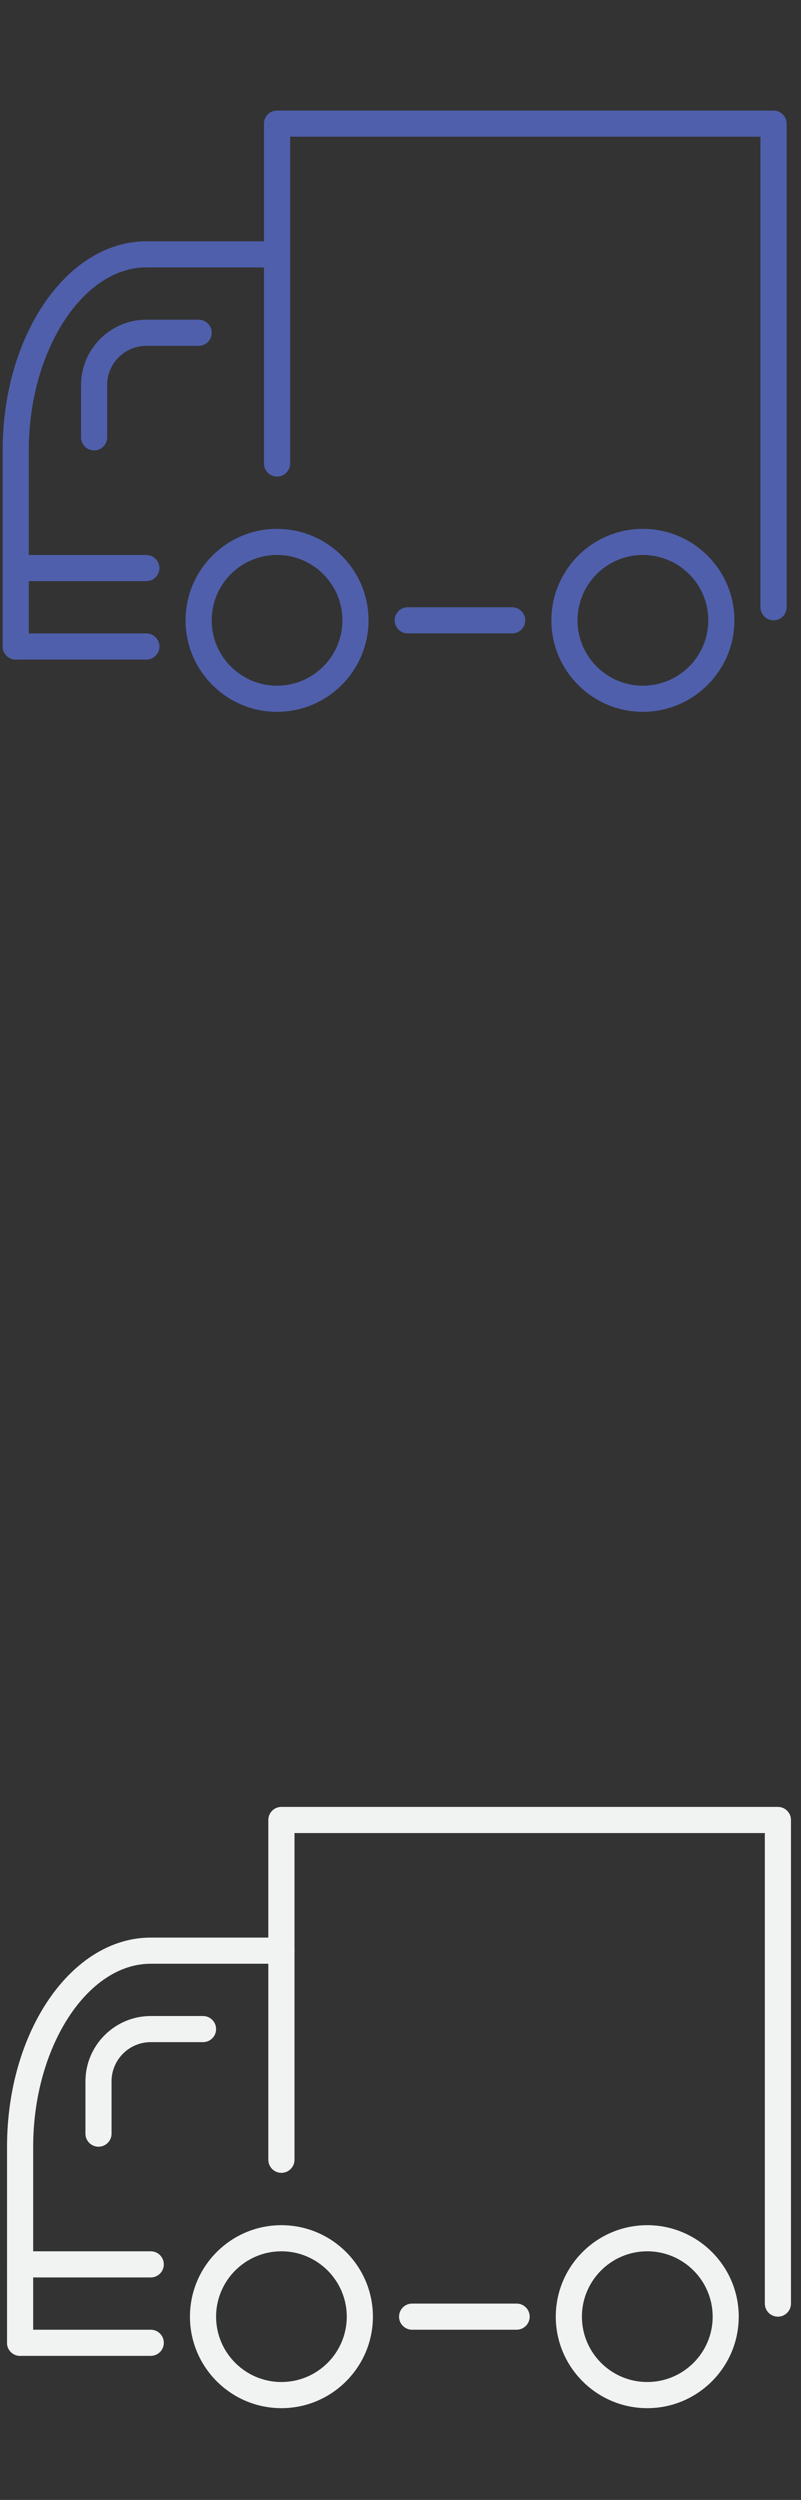 <?xml version="1.0" encoding="utf-8"?>
<!-- Generator: Adobe Illustrator 16.0.0, SVG Export Plug-In . SVG Version: 6.00 Build 0)  -->
<!DOCTYPE svg PUBLIC "-//W3C//DTD SVG 1.1//EN" "http://www.w3.org/Graphics/SVG/1.1/DTD/svg11.dtd">
<svg version="1.1" id="Layer_1" xmlns="http://www.w3.org/2000/svg" xmlns:xlink="http://www.w3.org/1999/xlink" x="0px" y="0px"
	 width="20.595px" height="64.255px" viewBox="0 0 20.595 64.255" enable-background="new 0 0 20.595 64.255" xml:space="preserve">
<rect x="0" y="0" width="20.595" height="64.255" fill="#333333" stroke="none"/>
<g id="company" display="none">
	<g display="inline">
		<path fill="#4F5FAB" d="M17.9,2.157c0-0.018-0.004-0.034-0.01-0.053c-0.02-0.074-0.049-0.142-0.102-0.194l-1.695-1.716
			c-0.078-0.08-0.186-0.126-0.299-0.126H4.787c-0.112,0-0.22,0.046-0.299,0.125L2.793,1.909c0,0,0,0.001,0,0.002
			C2.742,1.962,2.711,2.03,2.69,2.104C2.687,2.122,2.683,2.138,2.682,2.157C2.678,2.176,2.67,2.193,2.67,2.213v18.014
			c0,0.237,0.19,0.429,0.422,0.429h14.396c0.236,0,0.426-0.192,0.426-0.429V2.213C17.914,2.193,17.904,2.176,17.9,2.157z
			 M4.962,0.925h10.657l0.85,0.859H4.116L4.962,0.925z M11.139,19.797H9.446v-2.573h1.693V19.797z M17.066,19.797h-5.079v-3.003
			c0-0.237-0.189-0.428-0.424-0.428H9.021c-0.232,0-0.422,0.191-0.422,0.428v3.003H3.517V2.641h13.549V19.797z M9.022,15.509h2.541
			c0.234,0,0.424-0.192,0.424-0.429v-2.572c0-0.239-0.189-0.43-0.424-0.43H9.022c-0.234,0-0.424,0.192-0.424,0.43v2.572
			C8.599,15.317,8.788,15.509,9.022,15.509z M9.446,12.935h1.693v1.717H9.446V12.935z M13.255,15.509h2.539
			c0.234,0,0.424-0.192,0.424-0.429v-2.572c0-0.239-0.189-0.43-0.424-0.43h-2.539c-0.236,0-0.424,0.192-0.424,0.43v2.572
			C12.832,15.317,13.019,15.509,13.255,15.509z M13.677,12.935h1.695v1.717h-1.695V12.935z M4.787,15.509h2.542
			c0.235,0,0.424-0.192,0.424-0.429v-2.572c0-0.239-0.188-0.43-0.424-0.43H4.787c-0.233,0-0.422,0.192-0.422,0.43v2.572
			C4.364,15.317,4.553,15.509,4.787,15.509z M5.21,12.935h1.695v1.717H5.21V12.935z M9.022,11.219h2.541
			c0.234,0,0.424-0.192,0.424-0.429V8.217c0-0.237-0.189-0.429-0.424-0.429H9.022c-0.234,0-0.424,0.193-0.424,0.429v2.573
			C8.599,11.027,8.788,11.219,9.022,11.219z M9.446,8.646h1.693v1.716H9.446V8.646z M13.255,11.219h2.539
			c0.234,0,0.424-0.192,0.424-0.429V8.217c0-0.237-0.189-0.429-0.424-0.429h-2.539c-0.236,0-0.424,0.193-0.424,0.429v2.573
			C12.832,11.027,13.019,11.219,13.255,11.219z M13.677,8.646h1.695v1.716h-1.695V8.646z M4.787,11.219h2.542
			c0.235,0,0.424-0.192,0.424-0.429V8.217c0-0.237-0.188-0.429-0.424-0.429H4.787c-0.233,0-0.422,0.193-0.422,0.429v2.573
			C4.364,11.027,4.553,11.219,4.787,11.219z M5.21,8.646h1.695v1.716H5.21V8.646z M9.022,6.93h2.541
			c0.234,0,0.424-0.191,0.424-0.428V3.928c0-0.238-0.189-0.429-0.424-0.429H9.022c-0.234,0-0.424,0.191-0.424,0.429v2.573
			C8.599,6.738,8.788,6.93,9.022,6.93z M9.446,4.357h1.693v1.715H9.446V4.357z M13.255,6.93h2.539c0.234,0,0.424-0.191,0.424-0.428
			V3.928c0-0.238-0.189-0.429-0.424-0.429h-2.539c-0.236,0-0.424,0.191-0.424,0.429v2.573C12.832,6.738,13.019,6.93,13.255,6.93z
			 M13.677,4.357h1.695v1.715h-1.695V4.357z M4.787,6.93h2.542c0.235,0,0.424-0.191,0.424-0.428V3.928
			C7.752,3.69,7.563,3.5,7.328,3.5H4.787c-0.233,0-0.422,0.191-0.422,0.429v2.573C4.364,6.738,4.553,6.93,4.787,6.93z M5.21,4.357
			h1.695v1.715H5.21V4.357z"/>
	</g>
</g>
<g id="company_2_" display="none">
	<g display="inline">
		<path fill="#F1F2F2" d="M17.869,45.757c-0.002-0.019-0.006-0.035-0.01-0.053c-0.02-0.074-0.051-0.142-0.104-0.194l-1.695-1.715
			c-0.076-0.081-0.186-0.127-0.297-0.127H4.755c-0.113,0-0.221,0.046-0.3,0.126l-1.694,1.715c0,0,0,0.001,0,0.002
			c-0.05,0.052-0.081,0.12-0.102,0.193c-0.004,0.019-0.007,0.034-0.009,0.054c-0.003,0.019-0.012,0.037-0.012,0.056v18.014
			c0,0.236,0.19,0.428,0.422,0.428h14.396c0.234,0,0.424-0.191,0.424-0.428V45.813C17.88,45.792,17.873,45.776,17.869,45.757z
			 M4.93,44.524h10.657l0.848,0.859H4.083L4.93,44.524z M11.106,63.397H9.414v-2.574h1.692V63.397z M17.033,63.397h-5.079v-3.004
			c0-0.236-0.188-0.428-0.422-0.428H8.989c-0.234,0-0.424,0.191-0.424,0.428v3.004H3.484V46.241h13.548V63.397z M8.991,59.108h2.541
			c0.234,0,0.424-0.191,0.424-0.43v-2.572c0-0.238-0.189-0.43-0.424-0.43H8.991c-0.236,0-0.426,0.192-0.426,0.43v2.572
			C8.565,58.917,8.755,59.108,8.991,59.108z M9.414,56.535h1.692v1.716H9.414V56.535z M13.222,59.108h2.541
			c0.232,0,0.424-0.191,0.424-0.43v-2.572c0-0.238-0.191-0.43-0.424-0.43h-2.541c-0.234,0-0.424,0.192-0.424,0.43v2.572
			C12.798,58.917,12.988,59.108,13.222,59.108z M13.646,56.535h1.693v1.716h-1.693V56.535z M4.755,59.108h2.541
			c0.234,0,0.424-0.191,0.424-0.43v-2.572c0-0.238-0.189-0.43-0.424-0.43H4.755c-0.234,0-0.423,0.192-0.423,0.43v2.572
			C4.332,58.917,4.521,59.108,4.755,59.108z M5.179,56.535h1.694v1.716H5.179V56.535z M8.991,54.818h2.541
			c0.234,0,0.424-0.191,0.424-0.428v-2.573c0-0.237-0.189-0.429-0.424-0.429H8.991c-0.236,0-0.426,0.193-0.426,0.429v2.573
			C8.565,54.627,8.755,54.818,8.991,54.818z M9.414,52.246h1.692v1.716H9.414V52.246z M13.222,54.818h2.541
			c0.232,0,0.424-0.191,0.424-0.428v-2.573c0-0.237-0.191-0.429-0.424-0.429h-2.541c-0.234,0-0.424,0.193-0.424,0.429v2.573
			C12.798,54.627,12.988,54.818,13.222,54.818z M13.646,52.246h1.693v1.716h-1.693V52.246z M4.755,54.818h2.541
			c0.234,0,0.424-0.191,0.424-0.428v-2.573c0-0.237-0.189-0.429-0.424-0.429H4.755c-0.234,0-0.423,0.193-0.423,0.429v2.573
			C4.332,54.627,4.521,54.818,4.755,54.818z M5.179,52.246h1.694v1.716H5.179V52.246z M8.991,50.529h2.541
			c0.234,0,0.424-0.19,0.424-0.428v-2.573c0-0.238-0.189-0.429-0.424-0.429H8.991c-0.236,0-0.426,0.191-0.426,0.429v2.573
			C8.565,50.339,8.755,50.529,8.991,50.529z M9.414,47.957h1.692v1.715H9.414V47.957z M13.222,50.529h2.541
			c0.232,0,0.424-0.19,0.424-0.428v-2.573c0-0.238-0.191-0.429-0.424-0.429h-2.541c-0.234,0-0.424,0.191-0.424,0.429v2.573
			C12.798,50.339,12.988,50.529,13.222,50.529z M13.646,47.957h1.693v1.715h-1.693V47.957z M4.755,50.529h2.541
			c0.234,0,0.424-0.19,0.424-0.428v-2.573c0-0.238-0.189-0.429-0.424-0.429H4.755c-0.234,0-0.423,0.191-0.423,0.429v2.573
			C4.332,50.339,4.521,50.529,4.755,50.529z M5.179,47.957h1.694v1.715H5.179V47.957z"/>
	</g>
</g>
<g id="contractor" display="none">
	<g display="inline">
		<path fill="#4F5FAB" d="M17.562,15.183l-4.426-1.593v-2.198c1.355-1.12,2.246-2.985,2.246-5.095c0-3.418-2.332-6.2-5.202-6.2
			c-2.871,0-5.206,2.782-5.206,6.2c0,2.23,0.997,4.182,2.484,5.273v2.02l-4.426,1.593c-1.314,0.473-2.197,1.736-2.197,3.143v2.276
			h18.923v-2.276C19.759,16.918,18.876,15.656,17.562,15.183z M10.181,1.05c2.083,0,3.819,1.857,4.184,4.298
			C14.357,5.35,14.353,5.35,14.347,5.35c-1.373,0.268-2.227-0.183-3.032-1.608l-0.43-0.758l-0.4,0.773
			c-0.438,0.843-1.906,1.584-3.143,1.584c-0.482,0-0.896-0.082-1.304-0.249C6.482,2.779,8.167,1.05,10.181,1.05z M5.921,6.296
			c0-0.078,0.007-0.153,0.009-0.229c0.442,0.15,0.902,0.229,1.411,0.229c1.298,0,2.726-0.624,3.534-1.479
			c0.754,1.058,1.644,1.559,2.772,1.559c0.248,0,0.512-0.027,0.789-0.076c-0.002,2.891-1.912,5.24-4.256,5.24
			C7.831,11.54,5.921,9.189,5.921,6.296z M18.814,19.647H1.783v-1.322c0-1.004,0.63-1.907,1.568-2.246l5.055-1.82v-2.145
			c0.554,0.241,1.149,0.379,1.772,0.379c0.712,0,1.392-0.173,2.01-0.482v2.248l5.053,1.82c0.939,0.339,1.57,1.24,1.57,2.246v1.322
			H18.814z"/>
	</g>
</g>
<g id="contractor_1_" display="none">
	<g display="inline">
		<path fill="#F1F2F2" d="M17.523,58.782l-4.426-1.593v-2.198c1.355-1.12,2.248-2.985,2.248-5.095c0-3.418-2.334-6.2-5.204-6.2
			c-2.87,0-5.205,2.781-5.205,6.2c0,2.23,0.996,4.183,2.484,5.274v2.02l-4.426,1.593c-1.314,0.473-2.197,1.736-2.197,3.143V64.2
			h18.925v-2.275C19.722,60.519,18.837,59.255,17.523,58.782z M10.142,44.65c2.084,0,3.821,1.857,4.184,4.298
			c-0.006,0.001-0.01,0.001-0.018,0.001c-1.373,0.267-2.225-0.183-3.03-1.608l-0.432-0.758l-0.399,0.773
			c-0.438,0.843-1.907,1.585-3.144,1.585c-0.482,0-0.896-0.082-1.303-0.249C6.443,46.379,8.128,44.65,10.142,44.65z M5.883,49.896
			c0-0.077,0.007-0.153,0.009-0.229c0.443,0.15,0.903,0.229,1.412,0.229c1.298,0,2.725-0.624,3.533-1.479
			c0.754,1.058,1.644,1.56,2.772,1.56c0.25,0,0.514-0.028,0.789-0.076c-0.002,2.891-1.91,5.24-4.256,5.24
			C7.794,55.14,5.883,52.789,5.883,49.896z M18.775,63.247H1.744v-1.322c0-1.004,0.63-1.906,1.569-2.246l5.054-1.818v-2.146
			c0.555,0.241,1.149,0.379,1.772,0.379c0.712,0,1.394-0.173,2.012-0.481v2.249l5.053,1.818c0.938,0.34,1.57,1.242,1.57,2.246
			V63.247L18.775,63.247z"/>
	</g>
</g>
<g id="dispatch" display="none">
	<g display="inline">
		<path fill="#4F5FAB" d="M18.324,1.9H2.27c-1.166,0-2.112,0.979-2.112,2.183v12.225c0,1.203,0.947,2.183,2.112,2.183h16.054
			c1.164,0,2.111-0.979,2.111-2.183V4.083C20.435,2.879,19.488,1.9,18.324,1.9z M19.589,16.309c0,0.722-0.568,1.31-1.266,1.31H2.27
			c-0.698,0-1.268-0.587-1.268-1.31V7.141h18.587V16.309z M19.589,6.267H1.002V4.083c0-0.722,0.569-1.31,1.268-1.31h16.054
			c0.697,0,1.266,0.588,1.266,1.31V6.267z M3.537,3.648c-0.465,0-0.845,0.392-0.845,0.872c0,0.482,0.379,0.873,0.845,0.873
			c0.466,0,0.845-0.391,0.845-0.873C4.382,4.04,4.002,3.648,3.537,3.648z M6.071,3.648c-0.465,0-0.845,0.392-0.845,0.872
			c0,0.482,0.379,0.873,0.845,0.873c0.467,0,0.846-0.391,0.846-0.873C6.917,4.04,6.538,3.648,6.071,3.648z M8.606,3.648
			c-0.465,0-0.846,0.392-0.846,0.872c0,0.482,0.38,0.873,0.846,0.873c0.467,0,0.846-0.391,0.846-0.873
			C9.452,4.04,9.071,3.648,8.606,3.648z M7.339,9.76h8.448c0.234,0,0.422-0.196,0.422-0.438c0-0.241-0.188-0.437-0.422-0.437H7.339
			c-0.232,0-0.422,0.196-0.422,0.437C6.917,9.564,7.106,9.76,7.339,9.76z M3.959,9.76h0.845c0.232,0,0.421-0.196,0.421-0.438
			c0-0.241-0.189-0.437-0.421-0.437H3.959c-0.234,0-0.423,0.196-0.423,0.437C3.537,9.564,3.726,9.76,3.959,9.76z M7.339,12.379
			h8.448c0.234,0,0.422-0.195,0.422-0.438c0-0.242-0.188-0.436-0.422-0.436H7.339c-0.232,0-0.422,0.194-0.422,0.436
			C6.917,12.184,7.106,12.379,7.339,12.379z M3.959,12.379h0.845c0.232,0,0.421-0.195,0.421-0.438c0-0.242-0.189-0.436-0.421-0.436
			H3.959c-0.234,0-0.423,0.194-0.423,0.436C3.537,12.184,3.726,12.379,3.959,12.379z M7.339,14.999h8.448
			c0.234,0,0.422-0.196,0.422-0.438c0-0.241-0.188-0.435-0.422-0.435H7.339c-0.232,0-0.422,0.194-0.422,0.435
			C6.917,14.803,7.106,14.999,7.339,14.999z M3.959,14.999h0.845c0.232,0,0.421-0.196,0.421-0.438c0-0.241-0.189-0.435-0.421-0.435
			H3.959c-0.234,0-0.423,0.194-0.423,0.435C3.537,14.803,3.726,14.999,3.959,14.999z"/>
	</g>
</g>
<g id="dispatch_1_" display="none">
	<g display="inline">
		<path fill="#F1F2F2" d="M18.287,45.5H2.233c-1.165,0-2.112,0.979-2.112,2.184v12.226c0,1.203,0.947,2.182,2.112,2.182h16.054
			c1.164,0,2.111-0.979,2.111-2.182V47.684C20.398,46.479,19.451,45.5,18.287,45.5z M19.552,59.909c0,0.721-0.568,1.309-1.266,1.309
			H2.233c-0.698,0-1.267-0.588-1.267-1.309V50.74h18.586V59.909z M19.552,49.866H0.966v-2.182c0-0.722,0.569-1.31,1.267-1.31h16.054
			c0.697,0,1.266,0.588,1.266,1.31V49.866z M3.5,47.248c-0.465,0-0.845,0.392-0.845,0.873c0,0.481,0.378,0.873,0.845,0.873
			c0.466,0,0.845-0.391,0.845-0.873C4.346,47.639,3.966,47.248,3.5,47.248z M6.035,47.248c-0.465,0-0.845,0.392-0.845,0.873
			c0,0.481,0.379,0.873,0.845,0.873c0.466,0,0.845-0.391,0.845-0.873C6.88,47.639,6.501,47.248,6.035,47.248z M8.569,47.248
			c-0.465,0-0.844,0.392-0.844,0.873c0,0.481,0.379,0.873,0.844,0.873c0.469,0,0.846-0.391,0.846-0.873
			C9.415,47.639,9.036,47.248,8.569,47.248z M7.304,53.36h8.448c0.234,0,0.422-0.196,0.422-0.438c0-0.242-0.188-0.437-0.422-0.437
			H7.304c-0.234,0-0.424,0.195-0.424,0.437C6.88,53.164,7.069,53.36,7.304,53.36z M3.922,53.36h0.846
			c0.233,0,0.422-0.196,0.422-0.438c0-0.242-0.189-0.437-0.422-0.437H3.922c-0.233,0-0.422,0.195-0.422,0.437
			C3.5,53.164,3.689,53.36,3.922,53.36z M7.304,55.979h8.448c0.234,0,0.422-0.195,0.422-0.438s-0.188-0.437-0.422-0.437H7.304
			c-0.234,0-0.424,0.194-0.424,0.437S7.069,55.979,7.304,55.979z M3.922,55.979h0.846c0.233,0,0.422-0.195,0.422-0.438
			s-0.189-0.437-0.422-0.437H3.922c-0.233,0-0.422,0.194-0.422,0.437S3.689,55.979,3.922,55.979z M7.304,58.599h8.448
			c0.234,0,0.422-0.195,0.422-0.438c0-0.24-0.188-0.436-0.422-0.436H7.304c-0.234,0-0.424,0.195-0.424,0.436
			C6.88,58.403,7.069,58.599,7.304,58.599z M3.922,58.599h0.846c0.233,0,0.422-0.195,0.422-0.438c0-0.24-0.189-0.436-0.422-0.436
			H3.922c-0.233,0-0.422,0.195-0.422,0.436C3.5,58.403,3.689,58.599,3.922,58.599z"/>
	</g>
</g>
<g id="plant" display="none">
	<g display="inline">
		<path fill="#4F5FAB" d="M20.167,19.785H19.74v-8.124c0-0.235-0.191-0.427-0.428-0.427h-2.139v-0.428
			c0-0.235-0.191-0.426-0.428-0.426c-0.234,0-0.428,0.191-0.428,0.426v0.428H15.89c-0.234,0-0.426,0.191-0.426,0.427v8.124h-0.855
			V3.966c0-0.235-0.191-0.427-0.428-0.427h-2.137V2.256c0-0.236-0.19-0.427-0.427-0.427H11.19V0.546
			c0-0.235-0.191-0.427-0.426-0.427c-0.236,0-0.427,0.191-0.427,0.427v1.283H9.054c-0.235,0-0.428,0.19-0.428,0.427v1.283H6.489
			c-0.236,0-0.428,0.191-0.428,0.427v15.819H5.207v-8.124c0-0.235-0.192-0.427-0.428-0.427H4.352v-0.428
			c0-0.235-0.192-0.426-0.428-0.426c-0.235,0-0.427,0.191-0.427,0.426v0.428H1.359c-0.236,0-0.428,0.191-0.428,0.427v8.124H0.503
			c-0.236,0-0.428,0.192-0.428,0.427c0,0.235,0.192,0.428,0.428,0.428h19.664c0.234,0,0.428-0.192,0.428-0.428
			C20.595,19.977,20.402,19.785,20.167,19.785z M4.352,19.785H1.786v-7.695h2.565V19.785z M9.481,2.684h1.708v0.855H9.481V2.684z
			 M13.753,19.785H6.917V4.395h6.836V19.785z M18.884,19.785h-2.566v-7.695h2.566V19.785z M8.198,6.96h4.274
			c0.236,0,0.428-0.193,0.428-0.429c0-0.236-0.191-0.427-0.428-0.427H8.198c-0.234,0-0.427,0.191-0.427,0.427
			C7.771,6.767,7.964,6.96,8.198,6.96z M8.198,9.525h4.274c0.236,0,0.428-0.192,0.428-0.428c0-0.236-0.191-0.427-0.428-0.427H8.198
			c-0.234,0-0.427,0.19-0.427,0.427C7.771,9.333,7.964,9.525,8.198,9.525z M8.198,12.089h4.274c0.236,0,0.428-0.191,0.428-0.428
			c0-0.235-0.191-0.427-0.428-0.427H8.198c-0.234,0-0.427,0.191-0.427,0.427C7.771,11.898,7.964,12.089,8.198,12.089z M8.198,14.654
			h4.274c0.236,0,0.428-0.191,0.428-0.428c0-0.235-0.191-0.426-0.428-0.426H8.198c-0.234,0-0.427,0.191-0.427,0.426
			C7.771,14.463,7.964,14.654,8.198,14.654z M8.198,17.22h4.274c0.236,0,0.428-0.191,0.428-0.428c0-0.235-0.191-0.427-0.428-0.427
			H8.198c-0.234,0-0.427,0.192-0.427,0.427C7.771,17.029,7.964,17.22,8.198,17.22z"/>
	</g>
</g>
<g id="plant_1_" display="none">
	<g display="inline">
		<path fill="#F1F2F2" d="M20.091,63.386h-0.428v-8.125c0-0.235-0.191-0.427-0.428-0.427h-2.137v-0.429
			c0-0.235-0.193-0.427-0.428-0.427c-0.236,0-0.428,0.191-0.428,0.427v0.429h-0.428c-0.236,0-0.428,0.191-0.428,0.427v8.125h-0.855
			v-15.82c0-0.235-0.191-0.426-0.428-0.426h-2.134v-1.284c0-0.236-0.193-0.427-0.428-0.427h-0.428v-1.283
			c0-0.235-0.191-0.427-0.428-0.427c-0.236,0-0.427,0.191-0.427,0.427v1.283H8.978c-0.235,0-0.427,0.19-0.427,0.427v1.284H6.413
			c-0.236,0-0.428,0.191-0.428,0.426v15.82H5.13v-8.125c0-0.235-0.192-0.427-0.427-0.427H4.275v-0.429
			c0-0.235-0.192-0.427-0.428-0.427S3.42,54.17,3.42,54.406v0.429H1.283c-0.236,0-0.427,0.191-0.427,0.427v8.125H0.428
			C0.192,63.386,0,63.575,0,63.812s0.192,0.428,0.428,0.428h19.664c0.234,0,0.428-0.191,0.428-0.428S20.326,63.386,20.091,63.386z
			 M4.275,63.386H1.71v-7.697h2.565V63.386z M9.405,46.283h1.71v0.856h-1.71V46.283z M13.679,63.386H6.841V47.994h6.838V63.386z
			 M18.808,63.386h-2.564v-7.697h2.564V63.386z M8.123,50.56h4.273c0.236,0,0.428-0.193,0.428-0.429
			c0-0.236-0.191-0.428-0.428-0.428H8.123c-0.235,0-0.427,0.192-0.427,0.428C7.696,50.367,7.888,50.56,8.123,50.56z M8.123,53.125
			h4.273c0.236,0,0.428-0.193,0.428-0.428c0-0.236-0.191-0.427-0.428-0.427H8.123c-0.235,0-0.427,0.191-0.427,0.427
			C7.696,52.932,7.888,53.125,8.123,53.125z M8.123,55.689h4.273c0.236,0,0.428-0.19,0.428-0.428c0-0.235-0.191-0.427-0.428-0.427
			H8.123c-0.235,0-0.427,0.191-0.427,0.427C7.696,55.499,7.888,55.689,8.123,55.689z M8.123,58.255h4.273
			c0.236,0,0.428-0.191,0.428-0.428S12.632,57.4,12.396,57.4H8.123c-0.235,0-0.427,0.191-0.427,0.427S7.888,58.255,8.123,58.255z
			 M8.123,60.819h4.273c0.236,0,0.428-0.189,0.428-0.428c0-0.236-0.191-0.428-0.428-0.428H8.123c-0.235,0-0.427,0.191-0.427,0.428
			C7.696,60.63,7.888,60.819,8.123,60.819z"/>
	</g>
</g>
<g id="site" display="none">
	<g display="inline">
		<path fill="#4F5FAB" d="M10.251,0C6.462,0,3.378,3.084,3.378,6.875c0,3.646,6.25,13.15,6.516,13.552
			c0.08,0.121,0.214,0.194,0.357,0.194c0.146,0,0.279-0.073,0.359-0.194c0.266-0.402,6.513-9.906,6.513-13.552
			C17.123,3.084,14.039,0,10.251,0z M10.251,19.4C8.906,17.298,4.237,9.792,4.237,6.875c0-3.316,2.699-6.016,6.014-6.016
			c3.313,0,6.012,2.699,6.012,6.016C16.263,9.792,11.598,17.298,10.251,19.4z M10.251,3.866c-1.657,0-3.007,1.349-3.007,3.008
			c0,1.658,1.35,3.006,3.007,3.006c1.66,0,3.004-1.348,3.004-3.006C13.255,5.215,11.911,3.866,10.251,3.866z M10.251,9.021
			c-1.184,0-2.147-0.963-2.147-2.147c0-1.185,0.964-2.149,2.147-2.149c1.185,0,2.147,0.964,2.147,2.149
			C12.398,8.058,11.436,9.021,10.251,9.021z"/>
	</g>
</g>
<g id="site_1_" display="none">
	<g display="inline">
		<path fill="#F1F2F2" d="M10.261,43.6c-3.79,0-6.873,3.084-6.873,6.875c0,3.647,6.249,13.15,6.516,13.552
			c0.08,0.121,0.214,0.193,0.357,0.193c0.145,0,0.279-0.072,0.359-0.193c0.266-0.402,6.511-9.905,6.511-13.552
			C17.13,46.684,14.048,43.6,10.261,43.6z M10.261,62.999c-1.346-2.102-6.014-9.608-6.014-12.525c0-3.316,2.699-6.015,6.014-6.015
			c3.313,0,6.012,2.699,6.012,6.015C16.273,53.391,11.606,60.897,10.261,62.999z M10.261,47.466c-1.657,0-3.007,1.349-3.007,3.008
			c0,1.658,1.35,3.006,3.007,3.006c1.66,0,3.004-1.348,3.004-3.006C13.265,48.815,11.92,47.466,10.261,47.466z M10.261,52.622
			c-1.185,0-2.147-0.964-2.147-2.147c0-1.185,0.963-2.149,2.147-2.149c1.185,0,2.147,0.964,2.147,2.149
			C12.408,51.658,11.446,52.622,10.261,52.622z"/>
	</g>
</g>
<g id="truck">
	<g>
		<path fill="#4F5FAB" d="M16.529,18.296c-1.297,0-2.352-1.055-2.352-2.352s1.055-2.351,2.352-2.351s2.354,1.055,2.354,2.351
			S17.826,18.296,16.529,18.296z M16.529,14.264c-0.926,0-1.68,0.753-1.68,1.68s0.754,1.68,1.68,1.68
			c0.928,0,1.682-0.753,1.682-1.68S17.457,14.264,16.529,14.264z"/>
	</g>
	<g>
		<path fill="#4F5FAB" d="M7.122,18.296c-1.295,0-2.351-1.055-2.351-2.352s1.056-2.351,2.351-2.351c1.298,0,2.354,1.055,2.354,2.351
			S8.42,18.296,7.122,18.296z M7.122,14.264c-0.925,0-1.679,0.753-1.679,1.68s0.754,1.68,1.679,1.68c0.927,0,1.682-0.753,1.682-1.68
			S8.049,14.264,7.122,14.264z"/>
	</g>
	<g>
		<path fill="#4F5FAB" d="M19.89,15.944c-0.186,0-0.338-0.151-0.338-0.336V3.514H7.46v8.399c0,0.185-0.152,0.336-0.338,0.336
			c-0.185,0-0.335-0.151-0.335-0.336V3.178c0-0.186,0.15-0.336,0.335-0.336H19.89c0.184,0,0.336,0.151,0.336,0.336v12.43
			C20.226,15.793,20.074,15.944,19.89,15.944z"/>
	</g>
	<g>
		<path fill="#4F5FAB" d="M0.404,16.953c-0.185,0-0.336-0.151-0.336-0.336v-5.04c0-2.964,1.657-5.375,3.695-5.375h3.359
			c0.186,0,0.338,0.15,0.338,0.335c0,0.186-0.152,0.336-0.338,0.336H3.763c-1.638,0-3.023,2.154-3.023,4.703v5.04
			C0.74,16.801,0.589,16.953,0.404,16.953z"/>
	</g>
	<g>
		<path fill="#4F5FAB" d="M13.169,16.28h-2.687c-0.185,0-0.335-0.151-0.335-0.336s0.15-0.336,0.335-0.336h2.687
			c0.186,0,0.336,0.151,0.336,0.336S13.355,16.28,13.169,16.28z"/>
	</g>
	<g>
		<path fill="#4F5FAB" d="M3.763,16.953H0.404c-0.185,0-0.336-0.151-0.336-0.336c0-0.185,0.151-0.336,0.336-0.336h3.359
			c0.186,0,0.336,0.151,0.336,0.336C4.1,16.801,3.949,16.953,3.763,16.953z"/>
	</g>
	<g>
		<path fill="#4F5FAB" d="M2.42,11.577c-0.185,0-0.336-0.15-0.336-0.335V9.897c0-0.926,0.754-1.68,1.68-1.68h1.344
			c0.185,0,0.336,0.151,0.336,0.336c0,0.186-0.151,0.336-0.336,0.336H3.763c-0.556,0-1.008,0.452-1.008,1.008v1.344
			C2.755,11.426,2.605,11.577,2.42,11.577z"/>
	</g>
	<g>
		<path fill="#4F5FAB" d="M3.763,14.937H0.404c-0.185,0-0.336-0.151-0.336-0.336s0.151-0.336,0.336-0.336h3.359
			c0.186,0,0.336,0.151,0.336,0.336S3.949,14.937,3.763,14.937z"/>
	</g>
</g>
<g id="truck_1_">
	<g>
		<path fill="#F1F2F2" d="M16.642,61.896c-1.297,0-2.352-1.055-2.352-2.352s1.055-2.351,2.352-2.351s2.352,1.054,2.352,2.351
			S17.939,61.896,16.642,61.896z M16.642,57.864c-0.926,0-1.68,0.754-1.68,1.68c0,0.928,0.754,1.68,1.68,1.68
			c0.928,0,1.682-0.752,1.682-1.68C18.324,58.618,17.57,57.864,16.642,57.864z"/>
	</g>
	<g>
		<path fill="#F1F2F2" d="M7.235,61.896c-1.296,0-2.351-1.055-2.351-2.352s1.055-2.351,2.351-2.351c1.297,0,2.353,1.054,2.353,2.351
			S8.532,61.896,7.235,61.896z M7.235,57.864c-0.925,0-1.679,0.754-1.679,1.68c0,0.928,0.754,1.68,1.679,1.68
			c0.927,0,1.681-0.752,1.681-1.68C8.916,58.618,8.162,57.864,7.235,57.864z"/>
	</g>
	<g>
		<path fill="#F1F2F2" d="M20.001,59.544c-0.186,0-0.336-0.15-0.336-0.336V47.114H7.572v8.398c0,0.185-0.151,0.336-0.337,0.336
			c-0.185,0-0.336-0.151-0.336-0.336v-8.734c0-0.186,0.151-0.336,0.336-0.336h12.766c0.186,0,0.336,0.151,0.336,0.336v12.43
			C20.337,59.394,20.187,59.544,20.001,59.544z"/>
	</g>
	<g>
		<path fill="#F1F2F2" d="M0.517,60.552c-0.185,0-0.336-0.15-0.336-0.336v-5.04c0-2.964,1.657-5.375,3.696-5.375h3.359
			c0.186,0,0.337,0.15,0.337,0.336c0,0.186-0.151,0.336-0.337,0.336H3.876c-1.639,0-3.023,2.154-3.023,4.703v5.04
			C0.853,60.401,0.702,60.552,0.517,60.552z"/>
	</g>
	<g>
		<path fill="#F1F2F2" d="M13.283,59.88h-2.687c-0.185,0-0.336-0.15-0.336-0.336s0.151-0.336,0.336-0.336h2.687
			c0.186,0,0.336,0.15,0.336,0.336S13.468,59.88,13.283,59.88z"/>
	</g>
	<g>
		<path fill="#F1F2F2" d="M3.876,60.552h-3.36c-0.185,0-0.336-0.15-0.336-0.336s0.151-0.336,0.336-0.336h3.36
			c0.186,0,0.336,0.15,0.336,0.336S4.062,60.552,3.876,60.552z"/>
	</g>
	<g>
		<path fill="#F1F2F2" d="M2.533,55.176c-0.186,0-0.336-0.15-0.336-0.335v-1.344c0-0.926,0.754-1.68,1.68-1.68h1.344
			c0.185,0,0.335,0.151,0.335,0.336c0,0.186-0.15,0.335-0.335,0.335H3.876c-0.556,0-1.008,0.452-1.008,1.008v1.344
			C2.869,55.026,2.718,55.176,2.533,55.176z"/>
	</g>
	<g>
		<path fill="#F1F2F2" d="M3.876,58.536h-3.36c-0.185,0-0.336-0.15-0.336-0.336s0.151-0.336,0.336-0.336h3.36
			c0.186,0,0.336,0.15,0.336,0.336S4.062,58.536,3.876,58.536z"/>
	</g>
</g>
</svg>
